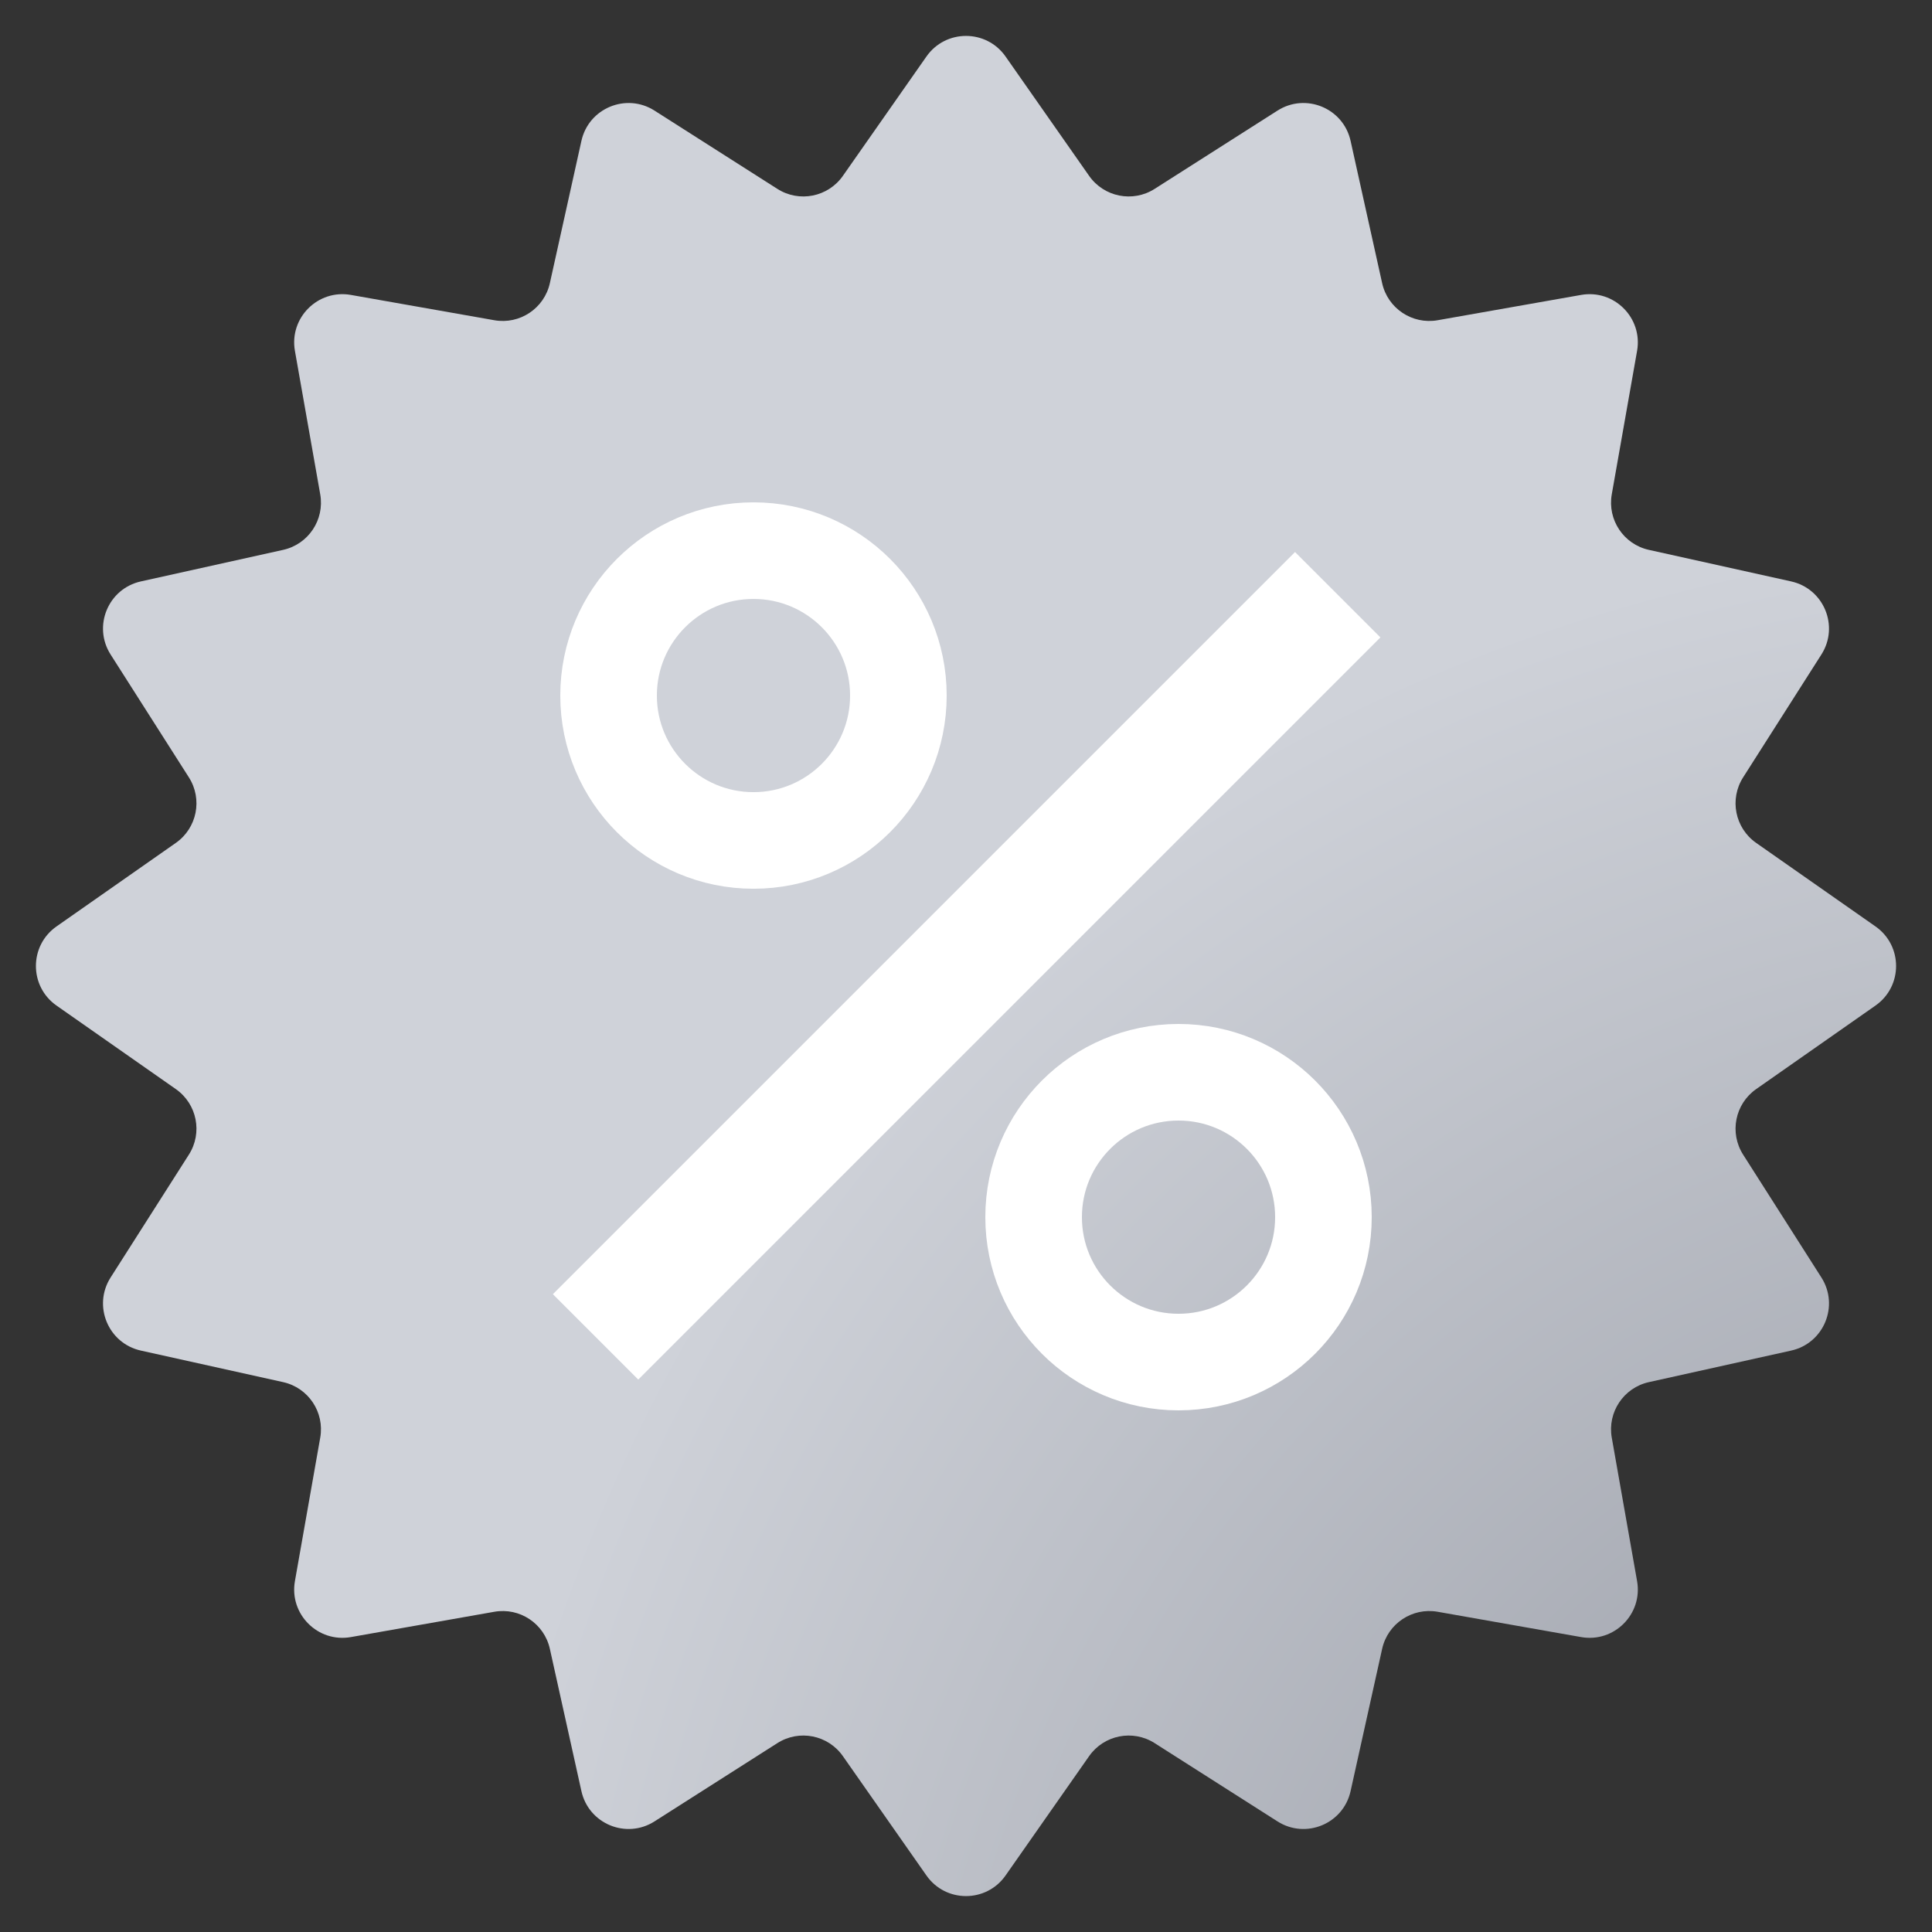 <svg width="80" height="80" viewBox="0 0 80 80" fill="none" xmlns="http://www.w3.org/2000/svg">
<rect x="0" y="0" width="80" height="80" fill="#333333" stroke="none"/>
<path d="M38.362 2.34C39.158 1.203 40.842 1.203 41.638 2.34L45.098 7.282C45.712 8.159 46.908 8.397 47.811 7.821L52.898 4.58C54.069 3.834 55.625 4.478 55.925 5.834L57.231 11.723C57.462 12.768 58.476 13.446 59.531 13.26L65.471 12.212C66.838 11.971 68.029 13.162 67.788 14.529L66.74 20.469C66.554 21.524 67.232 22.538 68.277 22.769L74.166 24.075C75.522 24.375 76.166 25.931 75.42 27.102L72.179 32.189C71.603 33.092 71.841 34.288 72.718 34.902L77.66 38.362C78.797 39.158 78.797 40.842 77.66 41.638L72.718 45.098C71.841 45.712 71.603 46.908 72.179 47.811L75.42 52.898C76.166 54.069 75.522 55.625 74.166 55.925L68.277 57.231C67.232 57.462 66.554 58.476 66.74 59.531L67.788 65.471C68.029 66.838 66.838 68.029 65.471 67.788L59.531 66.74C58.476 66.554 57.462 67.232 57.231 68.277L55.925 74.166C55.625 75.522 54.069 76.166 52.898 75.42L47.811 72.179C46.908 71.603 45.712 71.841 45.098 72.718L41.638 77.66C40.842 78.797 39.158 78.797 38.362 77.66L34.902 72.718C34.288 71.841 33.092 71.603 32.189 72.179L27.102 75.42C25.931 76.166 24.375 75.522 24.075 74.166L22.769 68.277C22.538 67.232 21.524 66.554 20.469 66.74L14.529 67.788C13.162 68.029 11.971 66.838 12.212 65.471L13.26 59.531C13.446 58.476 12.768 57.462 11.723 57.231L5.834 55.925C4.478 55.625 3.834 54.069 4.58 52.898L7.821 47.811C8.397 46.908 8.159 45.712 7.282 45.098L2.34 41.638C1.203 40.842 1.203 39.158 2.34 38.362L7.282 34.902C8.159 34.288 8.397 33.092 7.821 32.189L4.58 27.102C3.834 25.931 4.478 24.375 5.834 24.075L11.723 22.769C12.768 22.538 13.446 21.524 13.26 20.469L12.212 14.529C11.971 13.162 13.162 11.971 14.529 12.212L20.469 13.26C21.524 13.446 22.538 12.768 22.769 11.723L24.075 5.834C24.375 4.478 25.931 3.834 27.102 4.58L32.189 7.821C33.092 8.397 34.288 8.159 34.902 7.282L38.362 2.34Z" fill="url(#paint0_radial_7305_18224)"/>
<circle cx="31.2" cy="28.801" r="6" stroke="white" stroke-width="4"/>
<circle cx="48.8" cy="50.4" r="6" stroke="white" stroke-width="4"/>
<path d="M55.392 24.626L24.661 55.357" stroke="white" stroke-width="5"/>
<defs>
<radialGradient id="paint0_radial_7305_18224" cx="0" cy="0" r="1" gradientUnits="userSpaceOnUse" gradientTransform="translate(99.911 105.625) rotate(-132.436) scale(88.919 76.046)">
<stop stop-color="#7C808B"/>
<stop offset="1" stop-color="#CFD2D9"/>
</radialGradient>
</defs>
</svg>
